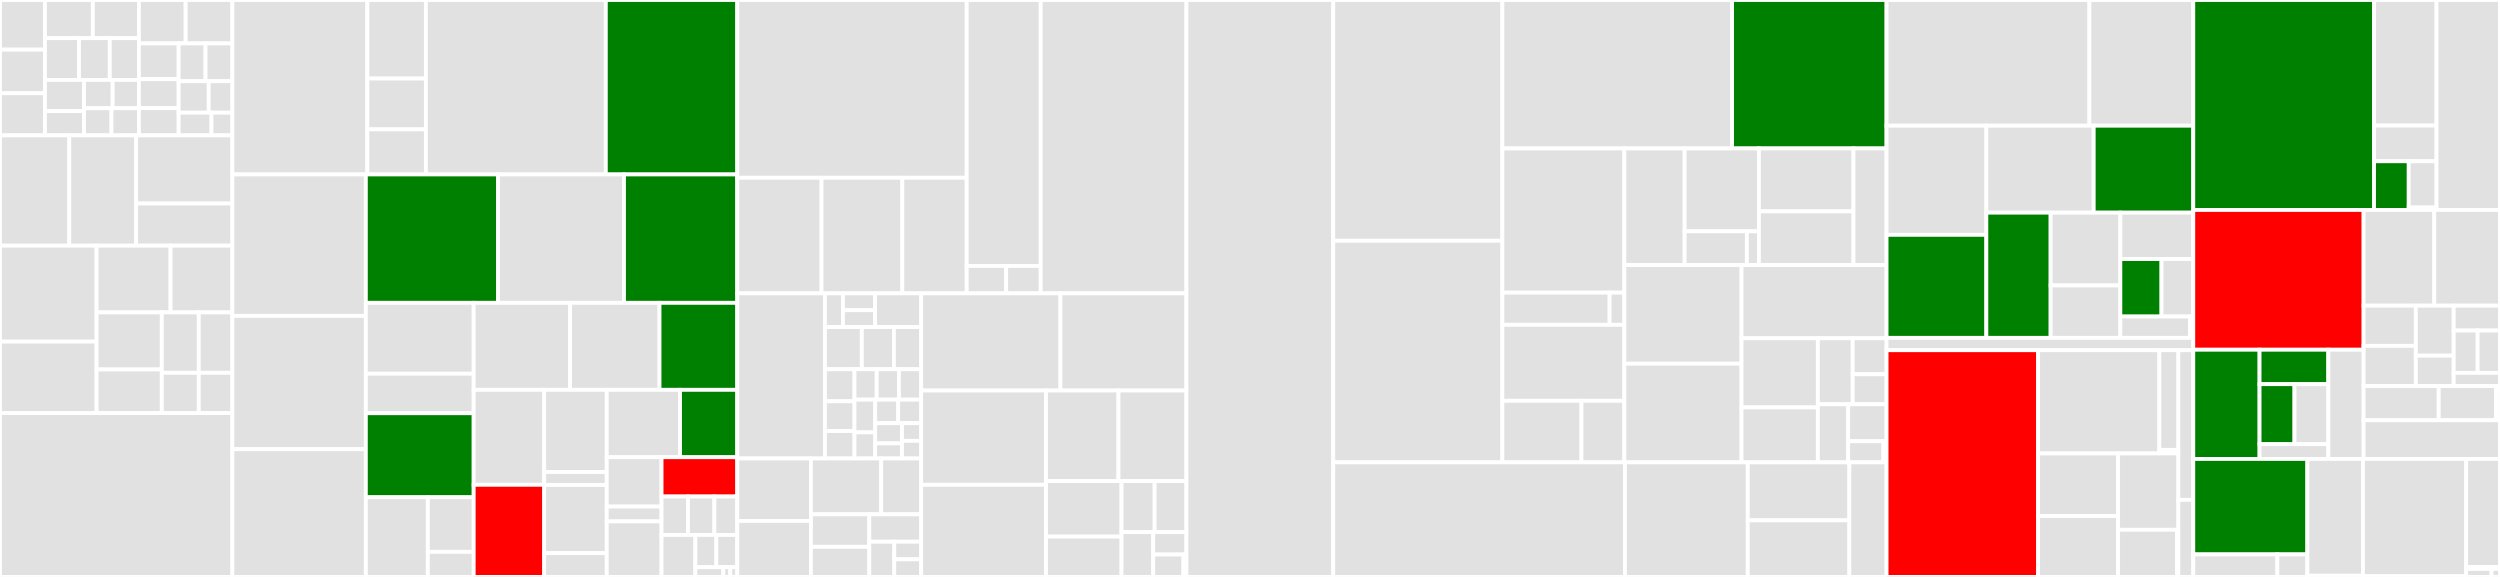 <svg baseProfile="full" width="650" height="150" viewBox="0 0 650 150" version="1.1"
xmlns="http://www.w3.org/2000/svg" xmlns:ev="http://www.w3.org/2001/xml-events"
xmlns:xlink="http://www.w3.org/1999/xlink">

<rect x="0" y="0" width="650" height="150" fill="#333333" stroke="none"/>

<style>rect.s{mask:url(#mask);}</style>
<defs>
  <pattern id="white" width="4" height="4" patternUnits="userSpaceOnUse" patternTransform="rotate(45)">
    <rect width="2" height="2" transform="translate(0,0)" fill="white"></rect>
  </pattern>
  <mask id="mask">
    <rect x="0" y="0" width="100%" height="100%" fill="url(#white)"></rect>
  </mask>
</defs>

<rect x="0" y="0" width="11.694" height="12.904" fill="#e1e1e1" stroke="white" stroke-width="1" class=" tooltipped" data-content="tendermint/src/abci/response/check_tx.rs"><title>tendermint/src/abci/response/check_tx.rs</title></rect>
<rect x="0" y="12.904" width="11.694" height="11.34" fill="#e1e1e1" stroke="white" stroke-width="1" class=" tooltipped" data-content="tendermint/src/abci/response/end_block.rs"><title>tendermint/src/abci/response/end_block.rs</title></rect>
<rect x="0" y="24.243" width="11.694" height="10.949" fill="#e1e1e1" stroke="white" stroke-width="1" class=" tooltipped" data-content="tendermint/src/abci/response/deliver_tx.rs"><title>tendermint/src/abci/response/deliver_tx.rs</title></rect>
<rect x="11.694" y="0" width="12.445" height="9.921" fill="#e1e1e1" stroke="white" stroke-width="1" class=" tooltipped" data-content="tendermint/src/abci/response/apply_snapshot_chunk.rs"><title>tendermint/src/abci/response/apply_snapshot_chunk.rs</title></rect>
<rect x="24.139" y="0" width="11.984" height="9.921" fill="#e1e1e1" stroke="white" stroke-width="1" class=" tooltipped" data-content="tendermint/src/abci/response/query.rs"><title>tendermint/src/abci/response/query.rs</title></rect>
<rect x="11.694" y="9.921" width="8.845" height="10.857" fill="#e1e1e1" stroke="white" stroke-width="1" class=" tooltipped" data-content="tendermint/src/abci/response/init_chain.rs"><title>tendermint/src/abci/response/init_chain.rs</title></rect>
<rect x="20.539" y="9.921" width="8.002" height="10.857" fill="#e1e1e1" stroke="white" stroke-width="1" class=" tooltipped" data-content="tendermint/src/abci/response/offer_snapshot.rs"><title>tendermint/src/abci/response/offer_snapshot.rs</title></rect>
<rect x="28.542" y="9.921" width="7.581" height="10.857" fill="#e1e1e1" stroke="white" stroke-width="1" class=" tooltipped" data-content="tendermint/src/abci/response/info.rs"><title>tendermint/src/abci/response/info.rs</title></rect>
<rect x="11.694" y="20.778" width="10.152" height="8.108" fill="#e1e1e1" stroke="white" stroke-width="1" class=" tooltipped" data-content="tendermint/src/abci/response/list_snapshots.rs"><title>tendermint/src/abci/response/list_snapshots.rs</title></rect>
<rect x="11.694" y="28.886" width="10.152" height="6.306" fill="#e1e1e1" stroke="white" stroke-width="1" class=" tooltipped" data-content="tendermint/src/abci/response/begin_block.rs"><title>tendermint/src/abci/response/begin_block.rs</title></rect>
<rect x="21.846" y="20.778" width="7.449" height="7.367" fill="#e1e1e1" stroke="white" stroke-width="1" class=" tooltipped" data-content="tendermint/src/abci/response/commit.rs"><title>tendermint/src/abci/response/commit.rs</title></rect>
<rect x="29.295" y="20.778" width="6.828" height="7.367" fill="#e1e1e1" stroke="white" stroke-width="1" class=" tooltipped" data-content="tendermint/src/abci/response/echo.rs"><title>tendermint/src/abci/response/echo.rs</title></rect>
<rect x="21.846" y="28.145" width="7.138" height="7.047" fill="#e1e1e1" stroke="white" stroke-width="1" class=" tooltipped" data-content="tendermint/src/abci/response/exception.rs"><title>tendermint/src/abci/response/exception.rs</title></rect>
<rect x="28.985" y="28.145" width="7.138" height="7.047" fill="#e1e1e1" stroke="white" stroke-width="1" class=" tooltipped" data-content="tendermint/src/abci/response/load_snapshot_chunk.rs"><title>tendermint/src/abci/response/load_snapshot_chunk.rs</title></rect>
<rect x="36.123" y="0" width="12.149" height="11.291" fill="#e1e1e1" stroke="white" stroke-width="1" class=" tooltipped" data-content="tendermint/src/abci/request/init_chain.rs"><title>tendermint/src/abci/request/init_chain.rs</title></rect>
<rect x="48.272" y="0" width="12.149" height="11.291" fill="#e1e1e1" stroke="white" stroke-width="1" class=" tooltipped" data-content="tendermint/src/abci/request/begin_block.rs"><title>tendermint/src/abci/request/begin_block.rs</title></rect>
<rect x="36.123" y="11.291" width="10.332" height="9.295" fill="#e1e1e1" stroke="white" stroke-width="1" class=" tooltipped" data-content="tendermint/src/abci/request/check_tx.rs"><title>tendermint/src/abci/request/check_tx.rs</title></rect>
<rect x="36.123" y="20.586" width="10.332" height="7.524" fill="#e1e1e1" stroke="white" stroke-width="1" class=" tooltipped" data-content="tendermint/src/abci/request/info.rs"><title>tendermint/src/abci/request/info.rs</title></rect>
<rect x="36.123" y="28.11" width="10.332" height="7.082" fill="#e1e1e1" stroke="white" stroke-width="1" class=" tooltipped" data-content="tendermint/src/abci/request/query.rs"><title>tendermint/src/abci/request/query.rs</title></rect>
<rect x="46.454" y="11.291" width="6.983" height="9.822" fill="#e1e1e1" stroke="white" stroke-width="1" class=" tooltipped" data-content="tendermint/src/abci/request/offer_snapshot.rs"><title>tendermint/src/abci/request/offer_snapshot.rs</title></rect>
<rect x="53.438" y="11.291" width="6.983" height="9.822" fill="#e1e1e1" stroke="white" stroke-width="1" class=" tooltipped" data-content="tendermint/src/abci/request/apply_snapshot_chunk.rs"><title>tendermint/src/abci/request/apply_snapshot_chunk.rs</title></rect>
<rect x="46.454" y="21.113" width="7.821" height="8.185" fill="#e1e1e1" stroke="white" stroke-width="1" class=" tooltipped" data-content="tendermint/src/abci/request/load_snapshot_chunk.rs"><title>tendermint/src/abci/request/load_snapshot_chunk.rs</title></rect>
<rect x="54.276" y="21.113" width="6.145" height="8.185" fill="#e1e1e1" stroke="white" stroke-width="1" class=" tooltipped" data-content="tendermint/src/abci/request/echo.rs"><title>tendermint/src/abci/request/echo.rs</title></rect>
<rect x="46.454" y="29.299" width="8.535" height="5.893" fill="#e1e1e1" stroke="white" stroke-width="1" class=" tooltipped" data-content="tendermint/src/abci/request/end_block.rs"><title>tendermint/src/abci/request/end_block.rs</title></rect>
<rect x="54.99" y="29.299" width="5.432" height="5.893" fill="#e1e1e1" stroke="white" stroke-width="1" class=" tooltipped" data-content="tendermint/src/abci/request/deliver_tx.rs"><title>tendermint/src/abci/request/deliver_tx.rs</title></rect>
<rect x="0" y="35.192" width="18.015" height="28.683" fill="#e1e1e1" stroke="white" stroke-width="1" class=" tooltipped" data-content="tendermint/src/abci/request.rs"><title>tendermint/src/abci/request.rs</title></rect>
<rect x="18.015" y="35.192" width="17.377" height="28.683" fill="#e1e1e1" stroke="white" stroke-width="1" class=" tooltipped" data-content="tendermint/src/abci/types.rs"><title>tendermint/src/abci/types.rs</title></rect>
<rect x="35.392" y="35.192" width="25.029" height="17.721" fill="#e1e1e1" stroke="white" stroke-width="1" class=" tooltipped" data-content="tendermint/src/abci/response.rs"><title>tendermint/src/abci/response.rs</title></rect>
<rect x="35.392" y="52.913" width="25.029" height="10.962" fill="#e1e1e1" stroke="white" stroke-width="1" class=" tooltipped" data-content="tendermint/src/abci/event.rs"><title>tendermint/src/abci/event.rs</title></rect>
<rect x="0" y="63.875" width="25.114" height="24.945" fill="#e1e1e1" stroke="white" stroke-width="1" class=" tooltipped" data-content="tendermint/src/block/header.rs"><title>tendermint/src/block/header.rs</title></rect>
<rect x="0" y="88.82" width="25.114" height="18.572" fill="#e1e1e1" stroke="white" stroke-width="1" class=" tooltipped" data-content="tendermint/src/block/commit_sig.rs"><title>tendermint/src/block/commit_sig.rs</title></rect>
<rect x="25.114" y="63.875" width="19.234" height="17.355" fill="#e1e1e1" stroke="white" stroke-width="1" class=" tooltipped" data-content="tendermint/src/block/id.rs"><title>tendermint/src/block/id.rs</title></rect>
<rect x="44.349" y="63.875" width="16.073" height="17.355" fill="#e1e1e1" stroke="white" stroke-width="1" class=" tooltipped" data-content="tendermint/src/block/height.rs"><title>tendermint/src/block/height.rs</title></rect>
<rect x="25.114" y="81.23" width="16.954" height="14.834" fill="#e1e1e1" stroke="white" stroke-width="1" class=" tooltipped" data-content="tendermint/src/block/round.rs"><title>tendermint/src/block/round.rs</title></rect>
<rect x="25.114" y="96.064" width="16.954" height="11.328" fill="#e1e1e1" stroke="white" stroke-width="1" class=" tooltipped" data-content="tendermint/src/block/parts.rs"><title>tendermint/src/block/parts.rs</title></rect>
<rect x="42.069" y="81.23" width="9.613" height="15.697" fill="#e1e1e1" stroke="white" stroke-width="1" class=" tooltipped" data-content="tendermint/src/block/commit.rs"><title>tendermint/src/block/commit.rs</title></rect>
<rect x="51.682" y="81.23" width="8.739" height="15.697" fill="#e1e1e1" stroke="white" stroke-width="1" class=" tooltipped" data-content="tendermint/src/block/signed_header.rs"><title>tendermint/src/block/signed_header.rs</title></rect>
<rect x="42.069" y="96.927" width="9.613" height="10.465" fill="#e1e1e1" stroke="white" stroke-width="1" class=" tooltipped" data-content="tendermint/src/block/meta.rs"><title>tendermint/src/block/meta.rs</title></rect>
<rect x="51.682" y="96.927" width="8.739" height="10.465" fill="#e1e1e1" stroke="white" stroke-width="1" class=" tooltipped" data-content="tendermint/src/block/size.rs"><title>tendermint/src/block/size.rs</title></rect>
<rect x="0" y="107.392" width="60.421" height="42.608" fill="#e1e1e1" stroke="white" stroke-width="1" class=" tooltipped" data-content="tendermint/src/node.rs"><title>tendermint/src/node.rs</title></rect>
<rect x="60.421" y="0" width="35.086" height="45.355" fill="#e1e1e1" stroke="white" stroke-width="1" class=" tooltipped" data-content="tendermint/src/vote/sign_vote.rs"><title>tendermint/src/vote/sign_vote.rs</title></rect>
<rect x="95.507" y="0" width="15.224" height="20.425" fill="#e1e1e1" stroke="white" stroke-width="1" class=" tooltipped" data-content="tendermint/src/vote/canonical_vote.rs"><title>tendermint/src/vote/canonical_vote.rs</title></rect>
<rect x="95.507" y="20.425" width="15.224" height="13.216" fill="#e1e1e1" stroke="white" stroke-width="1" class=" tooltipped" data-content="tendermint/src/vote/power.rs"><title>tendermint/src/vote/power.rs</title></rect>
<rect x="95.507" y="33.641" width="15.224" height="11.714" fill="#e1e1e1" stroke="white" stroke-width="1" class=" tooltipped" data-content="tendermint/src/vote/validator_index.rs"><title>tendermint/src/vote/validator_index.rs</title></rect>
<rect x="110.731" y="0" width="46.781" height="45.355" fill="#e1e1e1" stroke="white" stroke-width="1" class=" tooltipped" data-content="tendermint/src/channel.rs"><title>tendermint/src/channel.rs</title></rect>
<rect x="157.511" y="0" width="34.178" height="45.355" fill="green" stroke="white" stroke-width="1" class=" tooltipped" data-content="tendermint/src/public_key.rs"><title>tendermint/src/public_key.rs</title></rect>
<rect x="60.421" y="45.355" width="34.696" height="36.771" fill="#e1e1e1" stroke="white" stroke-width="1" class=" tooltipped" data-content="tendermint/src/time.rs"><title>tendermint/src/time.rs</title></rect>
<rect x="60.421" y="82.126" width="34.696" height="34.662" fill="#e1e1e1" stroke="white" stroke-width="1" class=" tooltipped" data-content="tendermint/src/hash.rs"><title>tendermint/src/hash.rs</title></rect>
<rect x="60.421" y="116.788" width="34.696" height="33.212" fill="#e1e1e1" stroke="white" stroke-width="1" class=" tooltipped" data-content="tendermint/src/proposal.rs"><title>tendermint/src/proposal.rs</title></rect>
<rect x="95.117" y="45.355" width="34.382" height="33.382" fill="green" stroke="white" stroke-width="1" class=" tooltipped" data-content="tendermint/src/validator.rs"><title>tendermint/src/validator.rs</title></rect>
<rect x="129.5" y="45.355" width="32.739" height="33.382" fill="#e1e1e1" stroke="white" stroke-width="1" class=" tooltipped" data-content="tendermint/src/block.rs"><title>tendermint/src/block.rs</title></rect>
<rect x="162.238" y="45.355" width="29.451" height="33.382" fill="green" stroke="white" stroke-width="1" class=" tooltipped" data-content="tendermint/src/error.rs"><title>tendermint/src/error.rs</title></rect>
<rect x="95.117" y="78.737" width="28.041" height="18.427" fill="#e1e1e1" stroke="white" stroke-width="1" class=" tooltipped" data-content="tendermint/src/consensus/state.rs"><title>tendermint/src/consensus/state.rs</title></rect>
<rect x="95.117" y="97.165" width="28.041" height="10.274" fill="#e1e1e1" stroke="white" stroke-width="1" class=" tooltipped" data-content="tendermint/src/consensus/params.rs"><title>tendermint/src/consensus/params.rs</title></rect>
<rect x="95.117" y="107.438" width="28.041" height="21.852" fill="green" stroke="white" stroke-width="1" class=" tooltipped" data-content="tendermint/src/evidence.rs"><title>tendermint/src/evidence.rs</title></rect>
<rect x="95.117" y="129.29" width="16.118" height="20.71" fill="#e1e1e1" stroke="white" stroke-width="1" class=" tooltipped" data-content="tendermint/src/proposal/canonical_proposal.rs"><title>tendermint/src/proposal/canonical_proposal.rs</title></rect>
<rect x="111.235" y="129.29" width="11.923" height="14.19" fill="#e1e1e1" stroke="white" stroke-width="1" class=" tooltipped" data-content="tendermint/src/proposal/sign_proposal.rs"><title>tendermint/src/proposal/sign_proposal.rs</title></rect>
<rect x="111.235" y="143.48" width="11.923" height="6.52" fill="#e1e1e1" stroke="white" stroke-width="1" class=" tooltipped" data-content="tendermint/src/proposal/msg_type.rs"><title>tendermint/src/proposal/msg_type.rs</title></rect>
<rect x="123.158" y="78.737" width="25.067" height="22.62" fill="#e1e1e1" stroke="white" stroke-width="1" class=" tooltipped" data-content="tendermint/src/vote.rs"><title>tendermint/src/vote.rs</title></rect>
<rect x="148.226" y="78.737" width="23.248" height="22.62" fill="#e1e1e1" stroke="white" stroke-width="1" class=" tooltipped" data-content="tendermint/src/merkle.rs"><title>tendermint/src/merkle.rs</title></rect>
<rect x="171.474" y="78.737" width="20.216" height="22.62" fill="green" stroke="white" stroke-width="1" class=" tooltipped" data-content="tendermint/src/account.rs"><title>tendermint/src/account.rs</title></rect>
<rect x="123.158" y="101.357" width="18.331" height="24.696" fill="#e1e1e1" stroke="white" stroke-width="1" class=" tooltipped" data-content="tendermint/src/trust_threshold.rs"><title>tendermint/src/trust_threshold.rs</title></rect>
<rect x="123.158" y="126.053" width="18.331" height="23.947" fill="red" stroke="white" stroke-width="1" class=" tooltipped" data-content="tendermint/src/signature.rs"><title>tendermint/src/signature.rs</title></rect>
<rect x="141.49" y="101.357" width="16.263" height="21.369" fill="#e1e1e1" stroke="white" stroke-width="1" class=" tooltipped" data-content="tendermint/src/chain/id.rs"><title>tendermint/src/chain/id.rs</title></rect>
<rect x="141.49" y="122.726" width="16.263" height="3.374" fill="#e1e1e1" stroke="white" stroke-width="1" class=" tooltipped" data-content="tendermint/src/chain/info.rs"><title>tendermint/src/chain/info.rs</title></rect>
<rect x="141.49" y="126.1" width="16.263" height="17.714" fill="#e1e1e1" stroke="white" stroke-width="1" class=" tooltipped" data-content="tendermint/src/node/id.rs"><title>tendermint/src/node/id.rs</title></rect>
<rect x="141.49" y="143.814" width="16.263" height="6.186" fill="#e1e1e1" stroke="white" stroke-width="1" class=" tooltipped" data-content="tendermint/src/node/info.rs"><title>tendermint/src/node/info.rs</title></rect>
<rect x="157.753" y="101.357" width="19.057" height="17.517" fill="#e1e1e1" stroke="white" stroke-width="1" class=" tooltipped" data-content="tendermint/src/chain.rs"><title>tendermint/src/chain.rs</title></rect>
<rect x="176.81" y="101.357" width="14.88" height="17.517" fill="green" stroke="white" stroke-width="1" class=" tooltipped" data-content="tendermint/src/timeout.rs"><title>tendermint/src/timeout.rs</title></rect>
<rect x="157.753" y="118.874" width="14.25" height="12.835" fill="#e1e1e1" stroke="white" stroke-width="1" class=" tooltipped" data-content="tendermint/src/public_key/pub_key_request.rs"><title>tendermint/src/public_key/pub_key_request.rs</title></rect>
<rect x="157.753" y="131.71" width="14.25" height="3.851" fill="#e1e1e1" stroke="white" stroke-width="1" class=" tooltipped" data-content="tendermint/src/public_key/pub_key_response.rs"><title>tendermint/src/public_key/pub_key_response.rs</title></rect>
<rect x="157.753" y="135.56" width="14.25" height="14.44" fill="#e1e1e1" stroke="white" stroke-width="1" class=" tooltipped" data-content="tendermint/src/merkle/proof.rs"><title>tendermint/src/merkle/proof.rs</title></rect>
<rect x="172.003" y="118.874" width="19.686" height="10.22" fill="red" stroke="white" stroke-width="1" class=" tooltipped" data-content="tendermint/src/private_key.rs"><title>tendermint/src/private_key.rs</title></rect>
<rect x="172.003" y="129.095" width="6.867" height="9.988" fill="#e1e1e1" stroke="white" stroke-width="1" class=" tooltipped" data-content="tendermint/src/serializers/hash.rs"><title>tendermint/src/serializers/hash.rs</title></rect>
<rect x="178.87" y="129.095" width="6.867" height="9.988" fill="#e1e1e1" stroke="white" stroke-width="1" class=" tooltipped" data-content="tendermint/src/serializers/apphash.rs"><title>tendermint/src/serializers/apphash.rs</title></rect>
<rect x="185.738" y="129.095" width="5.952" height="9.988" fill="#e1e1e1" stroke="white" stroke-width="1" class=" tooltipped" data-content="tendermint/src/serializers/time.rs"><title>tendermint/src/serializers/time.rs</title></rect>
<rect x="172.003" y="139.083" width="8.796" height="10.917" fill="#e1e1e1" stroke="white" stroke-width="1" class=" tooltipped" data-content="tendermint/src/test.rs"><title>tendermint/src/test.rs</title></rect>
<rect x="180.799" y="139.083" width="5.445" height="8.398" fill="#e1e1e1" stroke="white" stroke-width="1" class=" tooltipped" data-content="tendermint/src/moniker.rs"><title>tendermint/src/moniker.rs</title></rect>
<rect x="186.244" y="139.083" width="5.445" height="8.398" fill="#e1e1e1" stroke="white" stroke-width="1" class=" tooltipped" data-content="tendermint/src/channel/id.rs"><title>tendermint/src/channel/id.rs</title></rect>
<rect x="180.799" y="147.481" width="7.26" height="2.519" fill="#e1e1e1" stroke="white" stroke-width="1" class=" tooltipped" data-content="tendermint/src/version.rs"><title>tendermint/src/version.rs</title></rect>
<rect x="188.059" y="147.481" width="1.815" height="2.519" fill="#e1e1e1" stroke="white" stroke-width="1" class=" tooltipped" data-content="tendermint/src/lib.rs"><title>tendermint/src/lib.rs</title></rect>
<rect x="189.874" y="147.481" width="1.815" height="2.519" fill="#e1e1e1" stroke="white" stroke-width="1" class=" tooltipped" data-content="tendermint/src/genesis.rs"><title>tendermint/src/genesis.rs</title></rect>
<rect x="191.689" y="0" width="59.653" height="46.223" fill="#e1e1e1" stroke="white" stroke-width="1" class=" tooltipped" data-content="rpc/src/client/transport/websocket.rs"><title>rpc/src/client/transport/websocket.rs</title></rect>
<rect x="191.689" y="46.223" width="21.913" height="30.049" fill="#e1e1e1" stroke="white" stroke-width="1" class=" tooltipped" data-content="rpc/src/client/transport/mock.rs"><title>rpc/src/client/transport/mock.rs</title></rect>
<rect x="213.603" y="46.223" width="21" height="30.049" fill="#e1e1e1" stroke="white" stroke-width="1" class=" tooltipped" data-content="rpc/src/client/transport/http.rs"><title>rpc/src/client/transport/http.rs</title></rect>
<rect x="234.603" y="46.223" width="16.739" height="30.049" fill="#e1e1e1" stroke="white" stroke-width="1" class=" tooltipped" data-content="rpc/src/client/transport/router.rs"><title>rpc/src/client/transport/router.rs</title></rect>
<rect x="251.342" y="0" width="19.245" height="69.144" fill="#e1e1e1" stroke="white" stroke-width="1" class=" tooltipped" data-content="rpc/src/client/bin/main.rs"><title>rpc/src/client/bin/main.rs</title></rect>
<rect x="251.342" y="69.144" width="10.264" height="7.128" fill="#e1e1e1" stroke="white" stroke-width="1" class=" tooltipped" data-content="rpc/src/client/sync.rs"><title>rpc/src/client/sync.rs</title></rect>
<rect x="261.606" y="69.144" width="8.981" height="7.128" fill="#e1e1e1" stroke="white" stroke-width="1" class=" tooltipped" data-content="rpc/src/client/subscription.rs"><title>rpc/src/client/subscription.rs</title></rect>
<rect x="270.587" y="0" width="37.89" height="76.273" fill="#e1e1e1" stroke="white" stroke-width="1" class=" tooltipped" data-content="rpc/src/query.rs"><title>rpc/src/query.rs</title></rect>
<rect x="191.689" y="76.273" width="22.791" height="42.936" fill="#e1e1e1" stroke="white" stroke-width="1" class=" tooltipped" data-content="rpc/src/endpoint/consensus_state.rs"><title>rpc/src/endpoint/consensus_state.rs</title></rect>
<rect x="214.481" y="76.273" width="4.693" height="8.77" fill="#e1e1e1" stroke="white" stroke-width="1" class=" tooltipped" data-content="rpc/src/endpoint/broadcast/tx_commit.rs"><title>rpc/src/endpoint/broadcast/tx_commit.rs</title></rect>
<rect x="219.173" y="76.273" width="8.343" height="4.385" fill="#e1e1e1" stroke="white" stroke-width="1" class=" tooltipped" data-content="rpc/src/endpoint/broadcast/tx_sync.rs"><title>rpc/src/endpoint/broadcast/tx_sync.rs</title></rect>
<rect x="219.173" y="80.657" width="8.343" height="4.385" fill="#e1e1e1" stroke="white" stroke-width="1" class=" tooltipped" data-content="rpc/src/endpoint/broadcast/tx_async.rs"><title>rpc/src/endpoint/broadcast/tx_async.rs</title></rect>
<rect x="227.516" y="76.273" width="11.993" height="8.77" fill="#e1e1e1" stroke="white" stroke-width="1" class=" tooltipped" data-content="rpc/src/endpoint/abci_info.rs"><title>rpc/src/endpoint/abci_info.rs</title></rect>
<rect x="214.481" y="85.042" width="9.594" height="10.962" fill="#e1e1e1" stroke="white" stroke-width="1" class=" tooltipped" data-content="rpc/src/endpoint/validators.rs"><title>rpc/src/endpoint/validators.rs</title></rect>
<rect x="224.075" y="85.042" width="8.343" height="10.962" fill="#e1e1e1" stroke="white" stroke-width="1" class=" tooltipped" data-content="rpc/src/endpoint/tx_search.rs"><title>rpc/src/endpoint/tx_search.rs</title></rect>
<rect x="232.417" y="85.042" width="7.091" height="10.962" fill="#e1e1e1" stroke="white" stroke-width="1" class=" tooltipped" data-content="rpc/src/endpoint/abci_query.rs"><title>rpc/src/endpoint/abci_query.rs</title></rect>
<rect x="214.481" y="96.005" width="7.686" height="8.33" fill="#e1e1e1" stroke="white" stroke-width="1" class=" tooltipped" data-content="rpc/src/endpoint/blockchain.rs"><title>rpc/src/endpoint/blockchain.rs</title></rect>
<rect x="214.481" y="104.334" width="7.686" height="7.735" fill="#e1e1e1" stroke="white" stroke-width="1" class=" tooltipped" data-content="rpc/src/endpoint/block_search.rs"><title>rpc/src/endpoint/block_search.rs</title></rect>
<rect x="214.481" y="112.069" width="7.686" height="7.14" fill="#e1e1e1" stroke="white" stroke-width="1" class=" tooltipped" data-content="rpc/src/endpoint/net_info.rs"><title>rpc/src/endpoint/net_info.rs</title></rect>
<rect x="222.166" y="96.005" width="5.781" height="7.91" fill="#e1e1e1" stroke="white" stroke-width="1" class=" tooltipped" data-content="rpc/src/endpoint/block.rs"><title>rpc/src/endpoint/block.rs</title></rect>
<rect x="227.947" y="96.005" width="5.781" height="7.91" fill="#e1e1e1" stroke="white" stroke-width="1" class=" tooltipped" data-content="rpc/src/endpoint/commit.rs"><title>rpc/src/endpoint/commit.rs</title></rect>
<rect x="233.728" y="96.005" width="5.781" height="7.91" fill="#e1e1e1" stroke="white" stroke-width="1" class=" tooltipped" data-content="rpc/src/endpoint/block_results.rs"><title>rpc/src/endpoint/block_results.rs</title></rect>
<rect x="222.166" y="103.915" width="5.382" height="8.496" fill="#e1e1e1" stroke="white" stroke-width="1" class=" tooltipped" data-content="rpc/src/endpoint/consensus_params.rs"><title>rpc/src/endpoint/consensus_params.rs</title></rect>
<rect x="222.166" y="112.411" width="5.382" height="6.797" fill="#e1e1e1" stroke="white" stroke-width="1" class=" tooltipped" data-content="rpc/src/endpoint/tx.rs"><title>rpc/src/endpoint/tx.rs</title></rect>
<rect x="227.548" y="103.915" width="5.98" height="6.117" fill="#e1e1e1" stroke="white" stroke-width="1" class=" tooltipped" data-content="rpc/src/endpoint/evidence.rs"><title>rpc/src/endpoint/evidence.rs</title></rect>
<rect x="233.528" y="103.915" width="5.98" height="6.117" fill="#e1e1e1" stroke="white" stroke-width="1" class=" tooltipped" data-content="rpc/src/endpoint/subscribe.rs"><title>rpc/src/endpoint/subscribe.rs</title></rect>
<rect x="227.548" y="110.032" width="6.977" height="5.243" fill="#e1e1e1" stroke="white" stroke-width="1" class=" tooltipped" data-content="rpc/src/endpoint/unsubscribe.rs"><title>rpc/src/endpoint/unsubscribe.rs</title></rect>
<rect x="227.548" y="115.276" width="6.977" height="3.933" fill="#e1e1e1" stroke="white" stroke-width="1" class=" tooltipped" data-content="rpc/src/endpoint/status.rs"><title>rpc/src/endpoint/status.rs</title></rect>
<rect x="234.525" y="110.032" width="4.983" height="4.588" fill="#e1e1e1" stroke="white" stroke-width="1" class=" tooltipped" data-content="rpc/src/endpoint/health.rs"><title>rpc/src/endpoint/health.rs</title></rect>
<rect x="234.525" y="114.62" width="4.983" height="4.588" fill="#e1e1e1" stroke="white" stroke-width="1" class=" tooltipped" data-content="rpc/src/endpoint/genesis.rs"><title>rpc/src/endpoint/genesis.rs</title></rect>
<rect x="191.689" y="119.208" width="19.157" height="16.231" fill="#e1e1e1" stroke="white" stroke-width="1" class=" tooltipped" data-content="rpc/src/abci/transaction.rs"><title>rpc/src/abci/transaction.rs</title></rect>
<rect x="191.689" y="135.44" width="19.157" height="14.56" fill="#e1e1e1" stroke="white" stroke-width="1" class=" tooltipped" data-content="rpc/src/abci/code.rs"><title>rpc/src/abci/code.rs</title></rect>
<rect x="210.847" y="119.208" width="18.268" height="14.518" fill="#e1e1e1" stroke="white" stroke-width="1" class=" tooltipped" data-content="rpc/src/abci/transaction/hash.rs"><title>rpc/src/abci/transaction/hash.rs</title></rect>
<rect x="229.115" y="119.208" width="10.394" height="14.518" fill="#e1e1e1" stroke="white" stroke-width="1" class=" tooltipped" data-content="rpc/src/abci/data.rs"><title>rpc/src/abci/data.rs</title></rect>
<rect x="210.847" y="133.727" width="15.174" height="8.438" fill="#e1e1e1" stroke="white" stroke-width="1" class=" tooltipped" data-content="rpc/src/abci/gas.rs"><title>rpc/src/abci/gas.rs</title></rect>
<rect x="210.847" y="142.165" width="15.174" height="7.835" fill="#e1e1e1" stroke="white" stroke-width="1" class=" tooltipped" data-content="rpc/src/abci/responses.rs"><title>rpc/src/abci/responses.rs</title></rect>
<rect x="226.021" y="133.727" width="13.488" height="7.12" fill="#e1e1e1" stroke="white" stroke-width="1" class=" tooltipped" data-content="rpc/src/abci/tag.rs"><title>rpc/src/abci/tag.rs</title></rect>
<rect x="226.021" y="140.846" width="6.494" height="9.154" fill="#e1e1e1" stroke="white" stroke-width="1" class=" tooltipped" data-content="rpc/src/abci/log.rs"><title>rpc/src/abci/log.rs</title></rect>
<rect x="232.515" y="140.846" width="6.994" height="4.577" fill="#e1e1e1" stroke="white" stroke-width="1" class=" tooltipped" data-content="rpc/src/abci/info.rs"><title>rpc/src/abci/info.rs</title></rect>
<rect x="232.515" y="145.423" width="6.994" height="4.577" fill="#e1e1e1" stroke="white" stroke-width="1" class=" tooltipped" data-content="rpc/src/abci/path.rs"><title>rpc/src/abci/path.rs</title></rect>
<rect x="239.508" y="76.273" width="36.204" height="25.261" fill="#e1e1e1" stroke="white" stroke-width="1" class=" tooltipped" data-content="rpc/src/response.rs"><title>rpc/src/response.rs</title></rect>
<rect x="275.713" y="76.273" width="32.765" height="25.261" fill="#e1e1e1" stroke="white" stroke-width="1" class=" tooltipped" data-content="rpc/src/method.rs"><title>rpc/src/method.rs</title></rect>
<rect x="239.508" y="101.533" width="32.456" height="24.515" fill="#e1e1e1" stroke="white" stroke-width="1" class=" tooltipped" data-content="rpc/src/client.rs"><title>rpc/src/client.rs</title></rect>
<rect x="239.508" y="126.049" width="32.456" height="23.951" fill="#e1e1e1" stroke="white" stroke-width="1" class=" tooltipped" data-content="rpc/src/error.rs"><title>rpc/src/error.rs</title></rect>
<rect x="271.964" y="101.533" width="18.839" height="23.544" fill="#e1e1e1" stroke="white" stroke-width="1" class=" tooltipped" data-content="rpc/src/response_error.rs"><title>rpc/src/response_error.rs</title></rect>
<rect x="290.803" y="101.533" width="17.674" height="23.544" fill="#e1e1e1" stroke="white" stroke-width="1" class=" tooltipped" data-content="rpc/src/rpc_url.rs"><title>rpc/src/rpc_url.rs</title></rect>
<rect x="271.964" y="125.078" width="19.633" height="14.441" fill="#e1e1e1" stroke="white" stroke-width="1" class=" tooltipped" data-content="rpc/src/event.rs"><title>rpc/src/event.rs</title></rect>
<rect x="271.964" y="139.519" width="19.633" height="10.481" fill="#e1e1e1" stroke="white" stroke-width="1" class=" tooltipped" data-content="rpc/src/id.rs"><title>rpc/src/id.rs</title></rect>
<rect x="291.597" y="125.078" width="8.612" height="13.274" fill="#e1e1e1" stroke="white" stroke-width="1" class=" tooltipped" data-content="rpc/src/paging.rs"><title>rpc/src/paging.rs</title></rect>
<rect x="300.209" y="125.078" width="8.268" height="13.274" fill="#e1e1e1" stroke="white" stroke-width="1" class=" tooltipped" data-content="rpc/src/request.rs"><title>rpc/src/request.rs</title></rect>
<rect x="291.597" y="138.352" width="8.244" height="11.648" fill="#e1e1e1" stroke="white" stroke-width="1" class=" tooltipped" data-content="rpc/src/version.rs"><title>rpc/src/version.rs</title></rect>
<rect x="299.841" y="138.352" width="8.636" height="5.824" fill="#e1e1e1" stroke="white" stroke-width="1" class=" tooltipped" data-content="rpc/src/utils.rs"><title>rpc/src/utils.rs</title></rect>
<rect x="299.841" y="144.176" width="7.851" height="5.824" fill="#e1e1e1" stroke="white" stroke-width="1" class=" tooltipped" data-content="rpc/src/order.rs"><title>rpc/src/order.rs</title></rect>
<rect x="307.692" y="144.176" width="0.785" height="5.824" fill="#e1e1e1" stroke="white" stroke-width="1" class=" tooltipped" data-content="rpc/src/lib.rs"><title>rpc/src/lib.rs</title></rect>
<rect x="308.477" y="0" width="38.167" height="150.0" fill="#e1e1e1" stroke="white" stroke-width="1" class=" tooltipped" data-content="rpc/tests/kvstore_fixtures.rs"><title>rpc/tests/kvstore_fixtures.rs</title></rect>
<rect x="346.644" y="0" width="43.972" height="62.604" fill="#e1e1e1" stroke="white" stroke-width="1" class=" tooltipped" data-content="light-client/src/errors.rs"><title>light-client/src/errors.rs</title></rect>
<rect x="346.644" y="62.604" width="43.972" height="57.612" fill="#e1e1e1" stroke="white" stroke-width="1" class=" tooltipped" data-content="light-client/src/supervisor.rs"><title>light-client/src/supervisor.rs</title></rect>
<rect x="390.616" y="0" width="59.719" height="38.592" fill="#e1e1e1" stroke="white" stroke-width="1" class=" tooltipped" data-content="light-client/src/predicates.rs"><title>light-client/src/predicates.rs</title></rect>
<rect x="450.335" y="0" width="40.168" height="38.592" fill="green" stroke="white" stroke-width="1" class=" tooltipped" data-content="light-client/src/types.rs"><title>light-client/src/types.rs</title></rect>
<rect x="390.616" y="38.592" width="31.708" height="37.495" fill="#e1e1e1" stroke="white" stroke-width="1" class=" tooltipped" data-content="light-client/src/operations/voting_power.rs"><title>light-client/src/operations/voting_power.rs</title></rect>
<rect x="390.616" y="76.087" width="27.881" height="8.364" fill="#e1e1e1" stroke="white" stroke-width="1" class=" tooltipped" data-content="light-client/src/operations/commit_validator.rs"><title>light-client/src/operations/commit_validator.rs</title></rect>
<rect x="418.497" y="76.087" width="3.827" height="8.364" fill="#e1e1e1" stroke="white" stroke-width="1" class=" tooltipped" data-content="light-client/src/operations/hasher.rs"><title>light-client/src/operations/hasher.rs</title></rect>
<rect x="390.616" y="84.451" width="31.708" height="19.757" fill="#e1e1e1" stroke="white" stroke-width="1" class=" tooltipped" data-content="light-client/src/builder/light_client.rs"><title>light-client/src/builder/light_client.rs</title></rect>
<rect x="390.616" y="104.209" width="20.568" height="16.008" fill="#e1e1e1" stroke="white" stroke-width="1" class=" tooltipped" data-content="light-client/src/builder/supervisor.rs"><title>light-client/src/builder/supervisor.rs</title></rect>
<rect x="411.183" y="104.209" width="11.141" height="16.008" fill="#e1e1e1" stroke="white" stroke-width="1" class=" tooltipped" data-content="light-client/src/builder/error.rs"><title>light-client/src/builder/error.rs</title></rect>
<rect x="422.324" y="38.592" width="15.687" height="30.316" fill="#e1e1e1" stroke="white" stroke-width="1" class=" tooltipped" data-content="light-client/src/components/io.rs"><title>light-client/src/components/io.rs</title></rect>
<rect x="438.011" y="38.592" width="19.307" height="21.553" fill="#e1e1e1" stroke="white" stroke-width="1" class=" tooltipped" data-content="light-client/src/components/verifier.rs"><title>light-client/src/components/verifier.rs</title></rect>
<rect x="438.011" y="60.144" width="16.176" height="8.763" fill="#e1e1e1" stroke="white" stroke-width="1" class=" tooltipped" data-content="light-client/src/components/scheduler.rs"><title>light-client/src/components/scheduler.rs</title></rect>
<rect x="454.188" y="60.144" width="3.131" height="8.763" fill="#e1e1e1" stroke="white" stroke-width="1" class=" tooltipped" data-content="light-client/src/components/clock.rs"><title>light-client/src/components/clock.rs</title></rect>
<rect x="457.319" y="38.592" width="24.587" height="16.367" fill="#e1e1e1" stroke="white" stroke-width="1" class=" tooltipped" data-content="light-client/src/store/sled.rs"><title>light-client/src/store/sled.rs</title></rect>
<rect x="457.319" y="54.959" width="24.587" height="13.949" fill="#e1e1e1" stroke="white" stroke-width="1" class=" tooltipped" data-content="light-client/src/store/sled/utils.rs"><title>light-client/src/store/sled/utils.rs</title></rect>
<rect x="481.905" y="38.592" width="8.598" height="30.316" fill="#e1e1e1" stroke="white" stroke-width="1" class=" tooltipped" data-content="light-client/src/store/memory.rs"><title>light-client/src/store/memory.rs</title></rect>
<rect x="422.324" y="68.908" width="30.48" height="25.654" fill="#e1e1e1" stroke="white" stroke-width="1" class=" tooltipped" data-content="light-client/src/light_client.rs"><title>light-client/src/light_client.rs</title></rect>
<rect x="422.324" y="94.562" width="30.48" height="25.654" fill="#e1e1e1" stroke="white" stroke-width="1" class=" tooltipped" data-content="light-client/src/predicates/errors.rs"><title>light-client/src/predicates/errors.rs</title></rect>
<rect x="452.804" y="68.908" width="37.699" height="19.044" fill="#e1e1e1" stroke="white" stroke-width="1" class=" tooltipped" data-content="light-client/src/peer_list.rs"><title>light-client/src/peer_list.rs</title></rect>
<rect x="452.804" y="87.951" width="19.841" height="17.976" fill="#e1e1e1" stroke="white" stroke-width="1" class=" tooltipped" data-content="light-client/src/tests.rs"><title>light-client/src/tests.rs</title></rect>
<rect x="452.804" y="105.927" width="19.841" height="14.289" fill="#e1e1e1" stroke="white" stroke-width="1" class=" tooltipped" data-content="light-client/src/fork_detector.rs"><title>light-client/src/fork_detector.rs</title></rect>
<rect x="472.645" y="87.951" width="9.062" height="17.157" fill="#e1e1e1" stroke="white" stroke-width="1" class=" tooltipped" data-content="light-client/src/store.rs"><title>light-client/src/store.rs</title></rect>
<rect x="481.707" y="87.951" width="8.795" height="9.358" fill="#e1e1e1" stroke="white" stroke-width="1" class=" tooltipped" data-content="light-client/src/utils/block_on.rs"><title>light-client/src/utils/block_on.rs</title></rect>
<rect x="481.707" y="97.309" width="8.795" height="7.799" fill="#e1e1e1" stroke="white" stroke-width="1" class=" tooltipped" data-content="light-client/src/utils/std_ext.rs"><title>light-client/src/utils/std_ext.rs</title></rect>
<rect x="472.645" y="105.108" width="7.869" height="15.108" fill="#e1e1e1" stroke="white" stroke-width="1" class=" tooltipped" data-content="light-client/src/contracts.rs"><title>light-client/src/contracts.rs</title></rect>
<rect x="480.515" y="105.108" width="9.988" height="9.614" fill="#e1e1e1" stroke="white" stroke-width="1" class=" tooltipped" data-content="light-client/src/state.rs"><title>light-client/src/state.rs</title></rect>
<rect x="480.515" y="114.722" width="9.156" height="5.494" fill="#e1e1e1" stroke="white" stroke-width="1" class=" tooltipped" data-content="light-client/src/evidence.rs"><title>light-client/src/evidence.rs</title></rect>
<rect x="489.67" y="114.722" width="0.832" height="5.494" fill="#e1e1e1" stroke="white" stroke-width="1" class=" tooltipped" data-content="light-client/src/lib.rs"><title>light-client/src/lib.rs</title></rect>
<rect x="346.644" y="120.216" width="75.844" height="29.784" fill="#e1e1e1" stroke="white" stroke-width="1" class=" tooltipped" data-content="light-client/tests/model_based.rs"><title>light-client/tests/model_based.rs</title></rect>
<rect x="422.489" y="120.216" width="31.934" height="29.784" fill="#e1e1e1" stroke="white" stroke-width="1" class=" tooltipped" data-content="light-client/tests/backward.rs"><title>light-client/tests/backward.rs</title></rect>
<rect x="454.423" y="120.216" width="26.407" height="15.065" fill="#e1e1e1" stroke="white" stroke-width="1" class=" tooltipped" data-content="light-client/tests/supervisor.rs"><title>light-client/tests/supervisor.rs</title></rect>
<rect x="454.423" y="135.281" width="26.407" height="14.719" fill="#e1e1e1" stroke="white" stroke-width="1" class=" tooltipped" data-content="light-client/tests/light_client.rs"><title>light-client/tests/light_client.rs</title></rect>
<rect x="480.83" y="120.216" width="9.672" height="29.784" fill="#e1e1e1" stroke="white" stroke-width="1" class=" tooltipped" data-content="light-client/examples/light_client.rs"><title>light-client/examples/light_client.rs</title></rect>
<rect x="490.503" y="0" width="52.746" height="32.683" fill="#e1e1e1" stroke="white" stroke-width="1" class=" tooltipped" data-content="testgen/src/tester.rs"><title>testgen/src/tester.rs</title></rect>
<rect x="543.249" y="0" width="27.003" height="32.683" fill="#e1e1e1" stroke="white" stroke-width="1" class=" tooltipped" data-content="testgen/src/light_block.rs"><title>testgen/src/light_block.rs</title></rect>
<rect x="490.503" y="32.683" width="25.947" height="28.373" fill="#e1e1e1" stroke="white" stroke-width="1" class=" tooltipped" data-content="testgen/src/commit.rs"><title>testgen/src/commit.rs</title></rect>
<rect x="490.503" y="61.057" width="25.947" height="26.787" fill="green" stroke="white" stroke-width="1" class=" tooltipped" data-content="testgen/src/header.rs"><title>testgen/src/header.rs</title></rect>
<rect x="516.45" y="32.683" width="27.912" height="22.608" fill="#e1e1e1" stroke="white" stroke-width="1" class=" tooltipped" data-content="testgen/src/light_chain.rs"><title>testgen/src/light_chain.rs</title></rect>
<rect x="544.362" y="32.683" width="25.889" height="22.608" fill="green" stroke="white" stroke-width="1" class=" tooltipped" data-content="testgen/src/validator.rs"><title>testgen/src/validator.rs</title></rect>
<rect x="516.45" y="55.292" width="16.716" height="32.552" fill="green" stroke="white" stroke-width="1" class=" tooltipped" data-content="testgen/src/vote.rs"><title>testgen/src/vote.rs</title></rect>
<rect x="533.166" y="55.292" width="18.121" height="18.926" fill="#e1e1e1" stroke="white" stroke-width="1" class=" tooltipped" data-content="testgen/src/apalache.rs"><title>testgen/src/apalache.rs</title></rect>
<rect x="533.166" y="74.217" width="18.121" height="13.627" fill="#e1e1e1" stroke="white" stroke-width="1" class=" tooltipped" data-content="testgen/src/command.rs"><title>testgen/src/command.rs</title></rect>
<rect x="551.287" y="55.292" width="18.964" height="12.056" fill="#e1e1e1" stroke="white" stroke-width="1" class=" tooltipped" data-content="testgen/src/validator_set.rs"><title>testgen/src/validator_set.rs</title></rect>
<rect x="551.287" y="67.348" width="10.705" height="14.95" fill="green" stroke="white" stroke-width="1" class=" tooltipped" data-content="testgen/src/helpers.rs"><title>testgen/src/helpers.rs</title></rect>
<rect x="561.993" y="67.348" width="8.258" height="14.95" fill="#e1e1e1" stroke="white" stroke-width="1" class=" tooltipped" data-content="testgen/src/time.rs"><title>testgen/src/time.rs</title></rect>
<rect x="551.287" y="82.298" width="18.139" height="5.546" fill="#e1e1e1" stroke="white" stroke-width="1" class=" tooltipped" data-content="testgen/src/jsonatr.rs"><title>testgen/src/jsonatr.rs</title></rect>
<rect x="569.427" y="82.298" width="0.825" height="5.546" fill="#e1e1e1" stroke="white" stroke-width="1" class=" tooltipped" data-content="testgen/src/lib.rs"><title>testgen/src/lib.rs</title></rect>
<rect x="490.503" y="87.844" width="79.749" height="3.211" fill="#e1e1e1" stroke="white" stroke-width="1" class=" tooltipped" data-content="testgen/bin/tendermint-testgen.rs"><title>testgen/bin/tendermint-testgen.rs</title></rect>
<rect x="490.503" y="91.055" width="39.409" height="58.945" fill="red" stroke="white" stroke-width="1" class=" tooltipped" data-content="abci/src/server.rs"><title>abci/src/server.rs</title></rect>
<rect x="529.912" y="91.055" width="31.52" height="26.839" fill="#e1e1e1" stroke="white" stroke-width="1" class=" tooltipped" data-content="abci/src/application/kvstore.rs"><title>abci/src/application/kvstore.rs</title></rect>
<rect x="561.432" y="91.055" width="4.941" height="25.913" fill="#e1e1e1" stroke="white" stroke-width="1" class=" tooltipped" data-content="abci/src/application/kvstore/main.rs"><title>abci/src/application/kvstore/main.rs</title></rect>
<rect x="561.432" y="116.968" width="4.941" height="0.925" fill="#e1e1e1" stroke="white" stroke-width="1" class=" tooltipped" data-content="abci/src/application/echo.rs"><title>abci/src/application/echo.rs</title></rect>
<rect x="529.912" y="117.894" width="20.794" height="16.273" fill="#e1e1e1" stroke="white" stroke-width="1" class=" tooltipped" data-content="abci/src/codec.rs"><title>abci/src/codec.rs</title></rect>
<rect x="529.912" y="134.167" width="20.794" height="15.833" fill="#e1e1e1" stroke="white" stroke-width="1" class=" tooltipped" data-content="abci/src/client.rs"><title>abci/src/client.rs</title></rect>
<rect x="550.706" y="117.894" width="15.667" height="19.847" fill="#e1e1e1" stroke="white" stroke-width="1" class=" tooltipped" data-content="abci/src/application.rs"><title>abci/src/application.rs</title></rect>
<rect x="550.706" y="137.741" width="15.294" height="12.259" fill="#e1e1e1" stroke="white" stroke-width="1" class=" tooltipped" data-content="abci/src/error.rs"><title>abci/src/error.rs</title></rect>
<rect x="566" y="137.741" width="0.373" height="12.259" fill="#e1e1e1" stroke="white" stroke-width="1" class=" tooltipped" data-content="abci/src/lib.rs"><title>abci/src/lib.rs</title></rect>
<rect x="566.373" y="91.055" width="3.879" height="38.904" fill="#e1e1e1" stroke="white" stroke-width="1" class=" tooltipped" data-content="abci/tests/kvstore_app.rs"><title>abci/tests/kvstore_app.rs</title></rect>
<rect x="566.373" y="129.959" width="3.879" height="20.041" fill="#e1e1e1" stroke="white" stroke-width="1" class=" tooltipped" data-content="abci/tests/echo_app.rs"><title>abci/tests/echo_app.rs</title></rect>
<rect x="570.251" y="0" width="46.995" height="54.587" fill="green" stroke="white" stroke-width="1" class=" tooltipped" data-content="config/src/config.rs"><title>config/src/config.rs</title></rect>
<rect x="617.246" y="0" width="16.251" height="32.64" fill="#e1e1e1" stroke="white" stroke-width="1" class=" tooltipped" data-content="config/src/net.rs"><title>config/src/net.rs</title></rect>
<rect x="617.246" y="32.64" width="16.251" height="9.285" fill="#e1e1e1" stroke="white" stroke-width="1" class=" tooltipped" data-content="config/src/error.rs"><title>config/src/error.rs</title></rect>
<rect x="617.246" y="41.925" width="9.028" height="12.662" fill="green" stroke="white" stroke-width="1" class=" tooltipped" data-content="config/src/node_key.rs"><title>config/src/node_key.rs</title></rect>
<rect x="626.275" y="41.925" width="7.223" height="12.029" fill="#e1e1e1" stroke="white" stroke-width="1" class=" tooltipped" data-content="config/src/priv_validator_key.rs"><title>config/src/priv_validator_key.rs</title></rect>
<rect x="626.275" y="53.954" width="7.223" height="0.633" fill="#e1e1e1" stroke="white" stroke-width="1" class=" tooltipped" data-content="config/src/lib.rs"><title>config/src/lib.rs</title></rect>
<rect x="633.497" y="0" width="16.503" height="54.587" fill="#e1e1e1" stroke="white" stroke-width="1" class=" tooltipped" data-content="config/tests/mod.rs"><title>config/tests/mod.rs</title></rect>
<rect x="570.251" y="54.587" width="44.289" height="36.343" fill="red" stroke="white" stroke-width="1" class=" tooltipped" data-content="p2p/src/secret_connection.rs"><title>p2p/src/secret_connection.rs</title></rect>
<rect x="570.251" y="90.93" width="17.232" height="28.393" fill="green" stroke="white" stroke-width="1" class=" tooltipped" data-content="p2p/src/secret_connection/protocol.rs"><title>p2p/src/secret_connection/protocol.rs</title></rect>
<rect x="587.484" y="90.93" width="17.877" height="8.953" fill="green" stroke="white" stroke-width="1" class=" tooltipped" data-content="p2p/src/secret_connection/amino_types.rs"><title>p2p/src/secret_connection/amino_types.rs</title></rect>
<rect x="587.484" y="99.883" width="9.085" height="15.603" fill="green" stroke="white" stroke-width="1" class=" tooltipped" data-content="p2p/src/secret_connection/public_key.rs"><title>p2p/src/secret_connection/public_key.rs</title></rect>
<rect x="596.569" y="99.883" width="8.792" height="15.603" fill="#e1e1e1" stroke="white" stroke-width="1" class=" tooltipped" data-content="p2p/src/secret_connection/kdf.rs"><title>p2p/src/secret_connection/kdf.rs</title></rect>
<rect x="587.484" y="115.486" width="17.877" height="3.837" fill="#e1e1e1" stroke="white" stroke-width="1" class=" tooltipped" data-content="p2p/src/secret_connection/nonce.rs"><title>p2p/src/secret_connection/nonce.rs</title></rect>
<rect x="605.361" y="90.93" width="9.18" height="28.393" fill="#e1e1e1" stroke="white" stroke-width="1" class=" tooltipped" data-content="p2p/src/error.rs"><title>p2p/src/error.rs</title></rect>
<rect x="614.54" y="54.587" width="18.373" height="24.889" fill="#e1e1e1" stroke="white" stroke-width="1" class=" tooltipped" data-content="proto/src/serializers/timestamp.rs"><title>proto/src/serializers/timestamp.rs</title></rect>
<rect x="632.913" y="54.587" width="17.087" height="24.889" fill="#e1e1e1" stroke="white" stroke-width="1" class=" tooltipped" data-content="proto/src/serializers/bytes.rs"><title>proto/src/serializers/bytes.rs</title></rect>
<rect x="614.54" y="79.476" width="13.571" height="10.445" fill="#e1e1e1" stroke="white" stroke-width="1" class=" tooltipped" data-content="proto/src/serializers/txs.rs"><title>proto/src/serializers/txs.rs</title></rect>
<rect x="614.54" y="89.921" width="13.571" height="10.445" fill="#e1e1e1" stroke="white" stroke-width="1" class=" tooltipped" data-content="proto/src/serializers/evidence.rs"><title>proto/src/serializers/evidence.rs</title></rect>
<rect x="628.111" y="79.476" width="9.85" height="12.999" fill="#e1e1e1" stroke="white" stroke-width="1" class=" tooltipped" data-content="proto/src/serializers/part_set_header_total.rs"><title>proto/src/serializers/part_set_header_total.rs</title></rect>
<rect x="628.111" y="92.475" width="9.85" height="7.892" fill="#e1e1e1" stroke="white" stroke-width="1" class=" tooltipped" data-content="proto/src/serializers/from_str.rs"><title>proto/src/serializers/from_str.rs</title></rect>
<rect x="637.961" y="79.476" width="12.039" height="6.457" fill="#e1e1e1" stroke="white" stroke-width="1" class=" tooltipped" data-content="proto/src/serializers/nullable.rs"><title>proto/src/serializers/nullable.rs</title></rect>
<rect x="637.961" y="85.933" width="6.227" height="11.015" fill="#e1e1e1" stroke="white" stroke-width="1" class=" tooltipped" data-content="proto/src/serializers/time_duration.rs"><title>proto/src/serializers/time_duration.rs</title></rect>
<rect x="644.188" y="85.933" width="5.812" height="11.015" fill="#e1e1e1" stroke="white" stroke-width="1" class=" tooltipped" data-content="proto/src/serializers/optional.rs"><title>proto/src/serializers/optional.rs</title></rect>
<rect x="637.961" y="96.948" width="12.039" height="3.419" fill="#e1e1e1" stroke="white" stroke-width="1" class=" tooltipped" data-content="proto/src/serializers/optional_from_str.rs"><title>proto/src/serializers/optional_from_str.rs</title></rect>
<rect x="614.54" y="100.367" width="19.528" height="8.898" fill="#e1e1e1" stroke="white" stroke-width="1" class=" tooltipped" data-content="proto/src/lib.rs"><title>proto/src/lib.rs</title></rect>
<rect x="634.069" y="100.367" width="14.903" height="8.898" fill="#e1e1e1" stroke="white" stroke-width="1" class=" tooltipped" data-content="proto/src/error.rs"><title>proto/src/error.rs</title></rect>
<rect x="648.972" y="100.367" width="1.028" height="8.898" fill="#e1e1e1" stroke="white" stroke-width="1" class=" tooltipped" data-content="proto/src/protobuf.rs"><title>proto/src/protobuf.rs</title></rect>
<rect x="614.54" y="109.265" width="35.46" height="10.059" fill="#e1e1e1" stroke="white" stroke-width="1" class=" tooltipped" data-content="proto/tests/unit.rs"><title>proto/tests/unit.rs</title></rect>
<rect x="570.251" y="119.323" width="29.664" height="24.819" fill="green" stroke="white" stroke-width="1" class=" tooltipped" data-content="test/src/test/unit/p2p/secret_connection.rs"><title>test/src/test/unit/p2p/secret_connection.rs</title></rect>
<rect x="570.251" y="144.142" width="21.857" height="5.858" fill="#e1e1e1" stroke="white" stroke-width="1" class=" tooltipped" data-content="test/src/test/unit/p2p/secret_connection/nonce.rs"><title>test/src/test/unit/p2p/secret_connection/nonce.rs</title></rect>
<rect x="592.109" y="144.142" width="7.806" height="5.858" fill="#e1e1e1" stroke="white" stroke-width="1" class=" tooltipped" data-content="test/src/test/unit/p2p/secret_connection/public_key.rs"><title>test/src/test/unit/p2p/secret_connection/public_key.rs</title></rect>
<rect x="599.915" y="119.323" width="14.459" height="30.36" fill="#e1e1e1" stroke="white" stroke-width="1" class=" tooltipped" data-content="test/src/pipe.rs"><title>test/src/pipe.rs</title></rect>
<rect x="599.915" y="149.684" width="14.459" height="0.316" fill="#e1e1e1" stroke="white" stroke-width="1" class=" tooltipped" data-content="test/src/lib.rs"><title>test/src/lib.rs</title></rect>
<rect x="614.374" y="119.323" width="26.831" height="30.506" fill="#e1e1e1" stroke="white" stroke-width="1" class=" tooltipped" data-content="pbt-gen/src/time.rs"><title>pbt-gen/src/time.rs</title></rect>
<rect x="614.374" y="149.83" width="26.831" height="0.17" fill="#e1e1e1" stroke="white" stroke-width="1" class=" tooltipped" data-content="pbt-gen/src/lib.rs"><title>pbt-gen/src/lib.rs</title></rect>
<rect x="641.205" y="119.323" width="8.795" height="28.077" fill="#e1e1e1" stroke="white" stroke-width="1" class=" tooltipped" data-content="light-client-js/src/lib.rs"><title>light-client-js/src/lib.rs</title></rect>
<rect x="641.205" y="147.4" width="8.795" height="0.52" fill="#e1e1e1" stroke="white" stroke-width="1" class=" tooltipped" data-content="light-client-js/tests/web.rs"><title>light-client-js/tests/web.rs</title></rect>
<rect x="641.205" y="147.92" width="6.596" height="2.08" fill="#e1e1e1" stroke="white" stroke-width="1" class=" tooltipped" data-content="std-ext/src/try_clone.rs"><title>std-ext/src/try_clone.rs</title></rect>
<rect x="647.801" y="147.92" width="2.199" height="2.08" fill="#e1e1e1" stroke="white" stroke-width="1" class=" tooltipped" data-content="std-ext/src/lib.rs"><title>std-ext/src/lib.rs</title></rect>
</svg>
